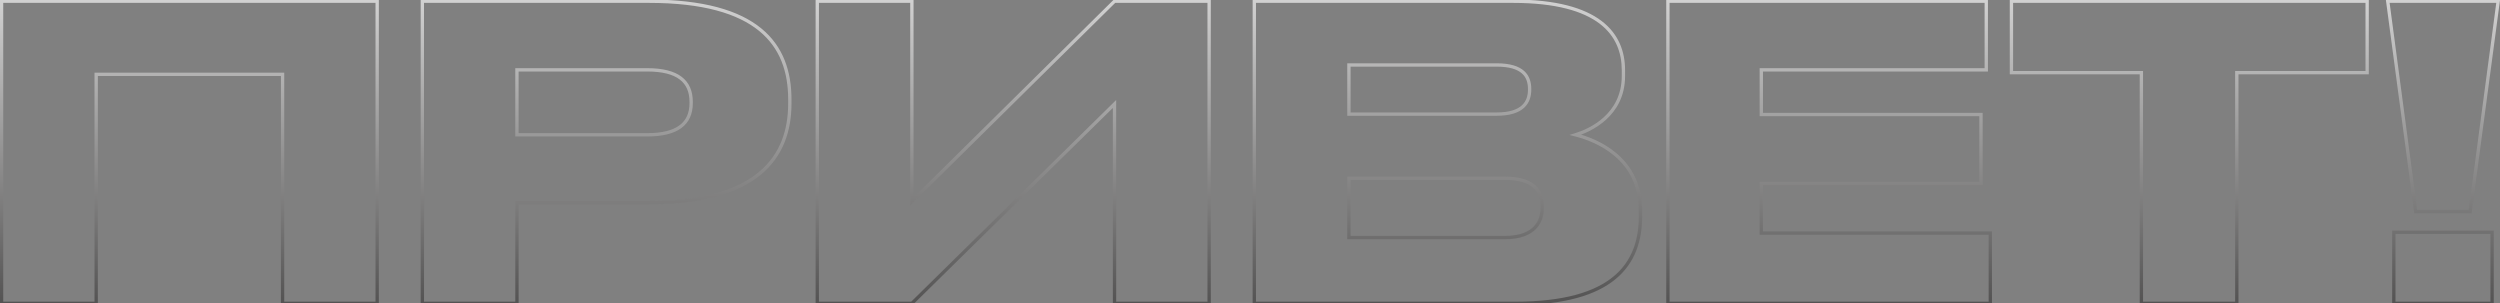 <?xml version="1.0" encoding="UTF-8"?> <svg xmlns="http://www.w3.org/2000/svg" width="1228" height="149" viewBox="0 0 1228 149" fill="none"><rect x="0" y="0" width="1228" height="149" fill="#808080" stroke="none"/> <path d="M0.771 149H-0.047V149.818H0.771V149ZM47.245 149V149.818H48.063V149H47.245ZM47.245 36.504V35.686H46.427V36.504H47.245ZM138.798 36.504H139.616V35.686H138.798V36.504ZM138.798 149H137.98V149.818H138.798V149ZM185.272 149V149.818H186.09V149H185.272ZM185.272 0.601H186.09V-0.217H185.272V0.601ZM0.771 0.601V-0.217H-0.047V0.601H0.771ZM0.771 149.818H47.245V148.182H0.771V149.818ZM48.063 149V36.504H46.427V149H48.063ZM47.245 37.322H138.798V35.686H47.245V37.322ZM137.98 36.504V149H139.616V36.504H137.98ZM138.798 149.818H185.272V148.182H138.798V149.818ZM186.09 149V0.601H184.454V149H186.09ZM185.272 -0.217H0.771V1.419H185.272V-0.217ZM-0.047 0.601V149H1.589V0.601H-0.047ZM207.453 0.601V-0.217H206.635V0.601H207.453ZM207.453 149H206.635V149.818H207.453V149ZM253.927 149V149.818H254.745V149H253.927ZM253.927 99.534V98.716H253.109V99.534H253.927ZM253.927 34.31V33.492H253.109V34.31H253.927ZM253.927 66.224H253.109V67.042H253.927V66.224ZM318.752 100.352C345.374 100.352 362.898 94.8 373.777 85.777C384.684 76.731 388.783 64.302 388.783 50.865H387.146C387.146 63.957 383.167 75.862 372.732 84.518C362.268 93.197 345.186 98.716 318.752 98.716V100.352ZM388.783 50.865V48.871H387.146V50.865H388.783ZM388.783 48.871C388.783 35.143 384.788 22.807 373.922 13.93C363.09 5.081 345.564 -0.217 318.752 -0.217V1.419C345.395 1.419 362.476 6.693 372.886 15.197C383.262 23.673 387.146 35.471 387.146 48.871H388.783ZM318.752 -0.217H207.453V1.419H318.752V-0.217ZM206.635 0.601V149H208.271V0.601H206.635ZM207.453 149.818H253.927V148.182H207.453V149.818ZM254.745 149V99.534H253.109V149H254.745ZM253.927 100.352H318.752V98.716H253.927V100.352ZM253.927 35.128H317.954V33.492H253.927V35.128ZM317.954 35.128C325.356 35.128 330.531 36.514 333.84 39.026C337.106 41.504 338.678 45.173 338.678 50.068H340.314C340.314 44.789 338.595 40.58 334.829 37.722C331.108 34.898 325.511 33.492 317.954 33.492V35.128ZM338.678 50.068V50.666H340.314V50.068H338.678ZM338.678 50.666C338.678 55.544 337.017 59.165 333.701 61.6C330.338 64.069 325.157 65.406 317.954 65.406V67.042C325.311 67.042 330.902 65.686 334.669 62.919C338.483 60.118 340.314 55.96 340.314 50.666H338.678ZM317.954 65.406H253.927V67.042H317.954V65.406ZM254.745 66.224V34.31H253.109V66.224H254.745ZM547.451 149H546.633V149.818H547.451V149ZM593.925 149V149.818H594.743V149H593.925ZM593.925 0.601H594.743V-0.217H593.925V0.601ZM547.451 0.601V-0.217H547.115L546.876 0.019L547.451 0.601ZM447.92 98.935H447.102V100.894L448.495 99.517L447.92 98.935ZM447.92 0.601H448.738V-0.217H447.92V0.601ZM401.445 0.601V-0.217H400.627V0.601H401.445ZM401.445 149H400.627V149.818H401.445V149ZM447.92 149V149.818H448.255L448.494 149.583L447.92 149ZM547.451 51.065H548.269V49.112L546.877 50.482L547.451 51.065ZM547.451 149.818H593.925V148.182H547.451V149.818ZM594.743 149V0.601H593.107V149H594.743ZM593.925 -0.217H547.451V1.419H593.925V-0.217ZM546.876 0.019L447.345 98.353L448.495 99.517L548.026 1.183L546.876 0.019ZM448.738 98.935V0.601H447.102V98.935H448.738ZM447.92 -0.217H401.445V1.419H447.92V-0.217ZM400.627 0.601V149H402.264V0.601H400.627ZM401.445 149.818H447.92V148.182H401.445V149.818ZM448.494 149.583L548.025 51.648L546.877 50.482L447.346 148.417L448.494 149.583ZM546.633 51.065V149H548.269V51.065H546.633ZM616.113 149H615.295V149.818H616.113V149ZM773.887 66.224L773.648 65.441L770.854 66.295L773.685 67.017L773.887 66.224ZM616.113 0.601V-0.217H615.295V0.601H616.113ZM662.588 56.051H661.77V56.87H662.588V56.051ZM662.588 31.916V31.098H661.77V31.916H662.588ZM662.588 116.687H661.77V117.506H662.588V116.687ZM662.588 87.566V86.748H661.77V87.566H662.588ZM616.113 149.818H744.367V148.182H616.113V149.818ZM744.367 149.818C768.488 149.818 784.072 144.968 793.632 137.039C803.225 129.083 806.619 118.144 806.619 106.315H804.982C804.982 117.823 801.694 128.227 792.588 135.779C783.449 143.359 768.315 148.182 744.367 148.182V149.818ZM806.619 106.315V103.523H804.982V106.315H806.619ZM806.619 103.523C806.619 90.195 801.059 81.299 794.19 75.425C787.349 69.576 779.234 66.743 774.089 65.431L773.685 67.017C778.712 68.298 786.554 71.05 793.127 76.669C799.671 82.265 804.982 90.722 804.982 103.523H806.619ZM774.126 67.006C781.365 64.794 798.241 57.238 798.241 37.302H796.605C796.605 56.061 780.77 63.265 773.648 65.441L774.126 67.006ZM798.241 37.302V34.51H796.605V37.302H798.241ZM798.241 34.51C798.241 25.534 795.221 16.791 786.724 10.322C778.268 3.884 764.495 -0.217 743.17 -0.217V1.419C764.33 1.419 777.684 5.496 785.733 11.624C793.741 17.721 796.605 25.933 796.605 34.51H798.241ZM743.17 -0.217H616.113V1.419H743.17V-0.217ZM615.295 0.601V149H616.932V0.601H615.295ZM735.192 32.735C741.577 32.735 745.38 34.113 747.585 36.091C749.77 38.051 750.53 40.73 750.53 43.685H752.166C752.166 40.456 751.33 37.251 748.678 34.873C746.046 32.513 741.771 31.098 735.192 31.098V32.735ZM750.53 43.685V44.084H752.166V43.685H750.53ZM750.53 44.084C750.53 46.935 749.772 49.673 747.575 51.712C745.366 53.761 741.564 55.233 735.192 55.233V56.87C741.784 56.87 746.06 55.349 748.688 52.911C751.328 50.462 752.166 47.216 752.166 44.084H750.53ZM735.192 55.233H662.588V56.87H735.192V55.233ZM663.406 56.051V31.916H661.77V56.051H663.406ZM662.588 32.735H735.192V31.098H662.588V32.735ZM739.181 88.384C746.743 88.384 751.083 90.202 753.54 92.635C755.992 95.065 756.713 98.254 756.713 101.329H758.349C758.349 98.021 757.574 94.328 754.691 91.473C751.812 88.62 746.977 86.748 739.181 86.748V88.384ZM756.713 101.329V102.127H758.349V101.329H756.713ZM756.713 102.127C756.713 104.997 755.994 108.407 753.514 111.096C751.046 113.771 746.708 115.869 739.181 115.869V117.506C747.012 117.506 751.849 115.315 754.717 112.206C757.572 109.11 758.349 105.24 758.349 102.127H756.713ZM739.181 115.869H662.588V117.506H739.181V115.869ZM663.406 116.687V87.566H661.77V116.687H663.406ZM662.588 88.384H739.181V86.748H662.588V88.384ZM819.275 0.601V-0.217H818.457V0.601H819.275ZM819.275 149H818.457V149.818H819.275V149ZM977.647 149V149.818H978.465V149H977.647ZM977.647 114.493H978.465V113.675H977.647V114.493ZM865.151 114.493H864.333V115.311H865.151V114.493ZM865.151 90.159V89.341H864.333V90.159H865.151ZM973.059 90.159V90.977H973.878V90.159H973.059ZM973.059 56.251H973.878V55.433H973.059V56.251ZM865.151 56.251H864.333V57.069H865.151V56.251ZM865.151 34.31V33.492H864.333V34.31H865.151ZM975.652 34.31V35.128H976.47V34.31H975.652ZM975.652 0.601H976.47V-0.217H975.652V0.601ZM818.457 0.601V149H820.093V0.601H818.457ZM819.275 149.818H977.647V148.182H819.275V149.818ZM978.465 149V114.493H976.829V149H978.465ZM977.647 113.675H865.151V115.311H977.647V113.675ZM865.969 114.493V90.159H864.333V114.493H865.969ZM865.151 90.977H973.059V89.341H865.151V90.977ZM973.878 90.159V56.251H972.241V90.159H973.878ZM973.059 55.433H865.151V57.069H973.059V55.433ZM865.969 56.251V34.31H864.333V56.251H865.969ZM865.151 35.128H975.652V33.492H865.151V35.128ZM976.47 34.31V0.601H974.834V34.31H976.47ZM975.652 -0.217H819.275V1.419H975.652V-0.217ZM1051.85 149H1051.03V149.818H1051.85V149ZM1098.72 149V149.818H1099.54V149H1098.72ZM1098.72 35.706V34.888H1097.9V35.706H1098.72ZM1162.75 35.706V36.525H1163.56V35.706H1162.75ZM1162.75 0.601H1163.56V-0.217H1162.75V0.601ZM988.019 0.601V-0.217H987.201V0.601H988.019ZM988.019 35.706H987.201V36.525H988.019V35.706ZM1051.85 35.706H1052.66V34.888H1051.85V35.706ZM1051.85 149.818H1098.72V148.182H1051.85V149.818ZM1099.54 149V35.706H1097.9V149H1099.54ZM1098.72 36.525H1162.75V34.888H1098.72V36.525ZM1163.56 35.706V0.601H1161.93V35.706H1163.56ZM1162.75 -0.217H988.019V1.419H1162.75V-0.217ZM987.201 0.601V35.706H988.837V0.601H987.201ZM988.019 36.525H1051.85V34.888H988.019V36.525ZM1051.03 35.706V149H1052.66V35.706H1051.03ZM1172.85 0.601V-0.217H1171.92L1172.04 0.709L1172.85 0.601ZM1186.61 103.922L1185.8 104.03L1185.9 104.74H1186.61V103.922ZM1213.34 103.922V104.74H1214.06L1214.15 104.03L1213.34 103.922ZM1227.11 0.601L1227.92 0.709L1228.04 -0.217H1227.11V0.601ZM1224.11 114.094H1224.93V113.276H1224.11V114.094ZM1175.84 114.094V113.276H1175.03V114.094H1175.84ZM1175.84 149H1175.03V149.818H1175.84V149ZM1224.11 149V149.818H1224.93V149H1224.11ZM1172.04 0.709L1185.8 104.03L1187.43 103.814L1173.66 0.493L1172.04 0.709ZM1186.61 104.74H1213.34V103.104H1186.61V104.74ZM1214.15 104.03L1227.92 0.709L1226.29 0.493L1212.53 103.814L1214.15 104.03ZM1227.11 -0.217H1172.85V1.419H1227.11V-0.217ZM1224.11 113.276H1175.84V114.913H1224.11V113.276ZM1175.03 114.094V149H1176.66V114.094H1175.03ZM1175.84 149.818H1224.11V148.182H1175.84V149.818ZM1224.93 149V114.094H1223.3V149H1224.93Z" fill="url(#paint0_linear_3_11)"></path> <defs> <linearGradient id="paint0_linear_3_11" x1="611" y1="-54" x2="611" y2="188" gradientUnits="userSpaceOnUse"> <stop stop-color="white"></stop> <stop offset="1" stop-color="#333232"></stop> </linearGradient> </defs> </svg> 